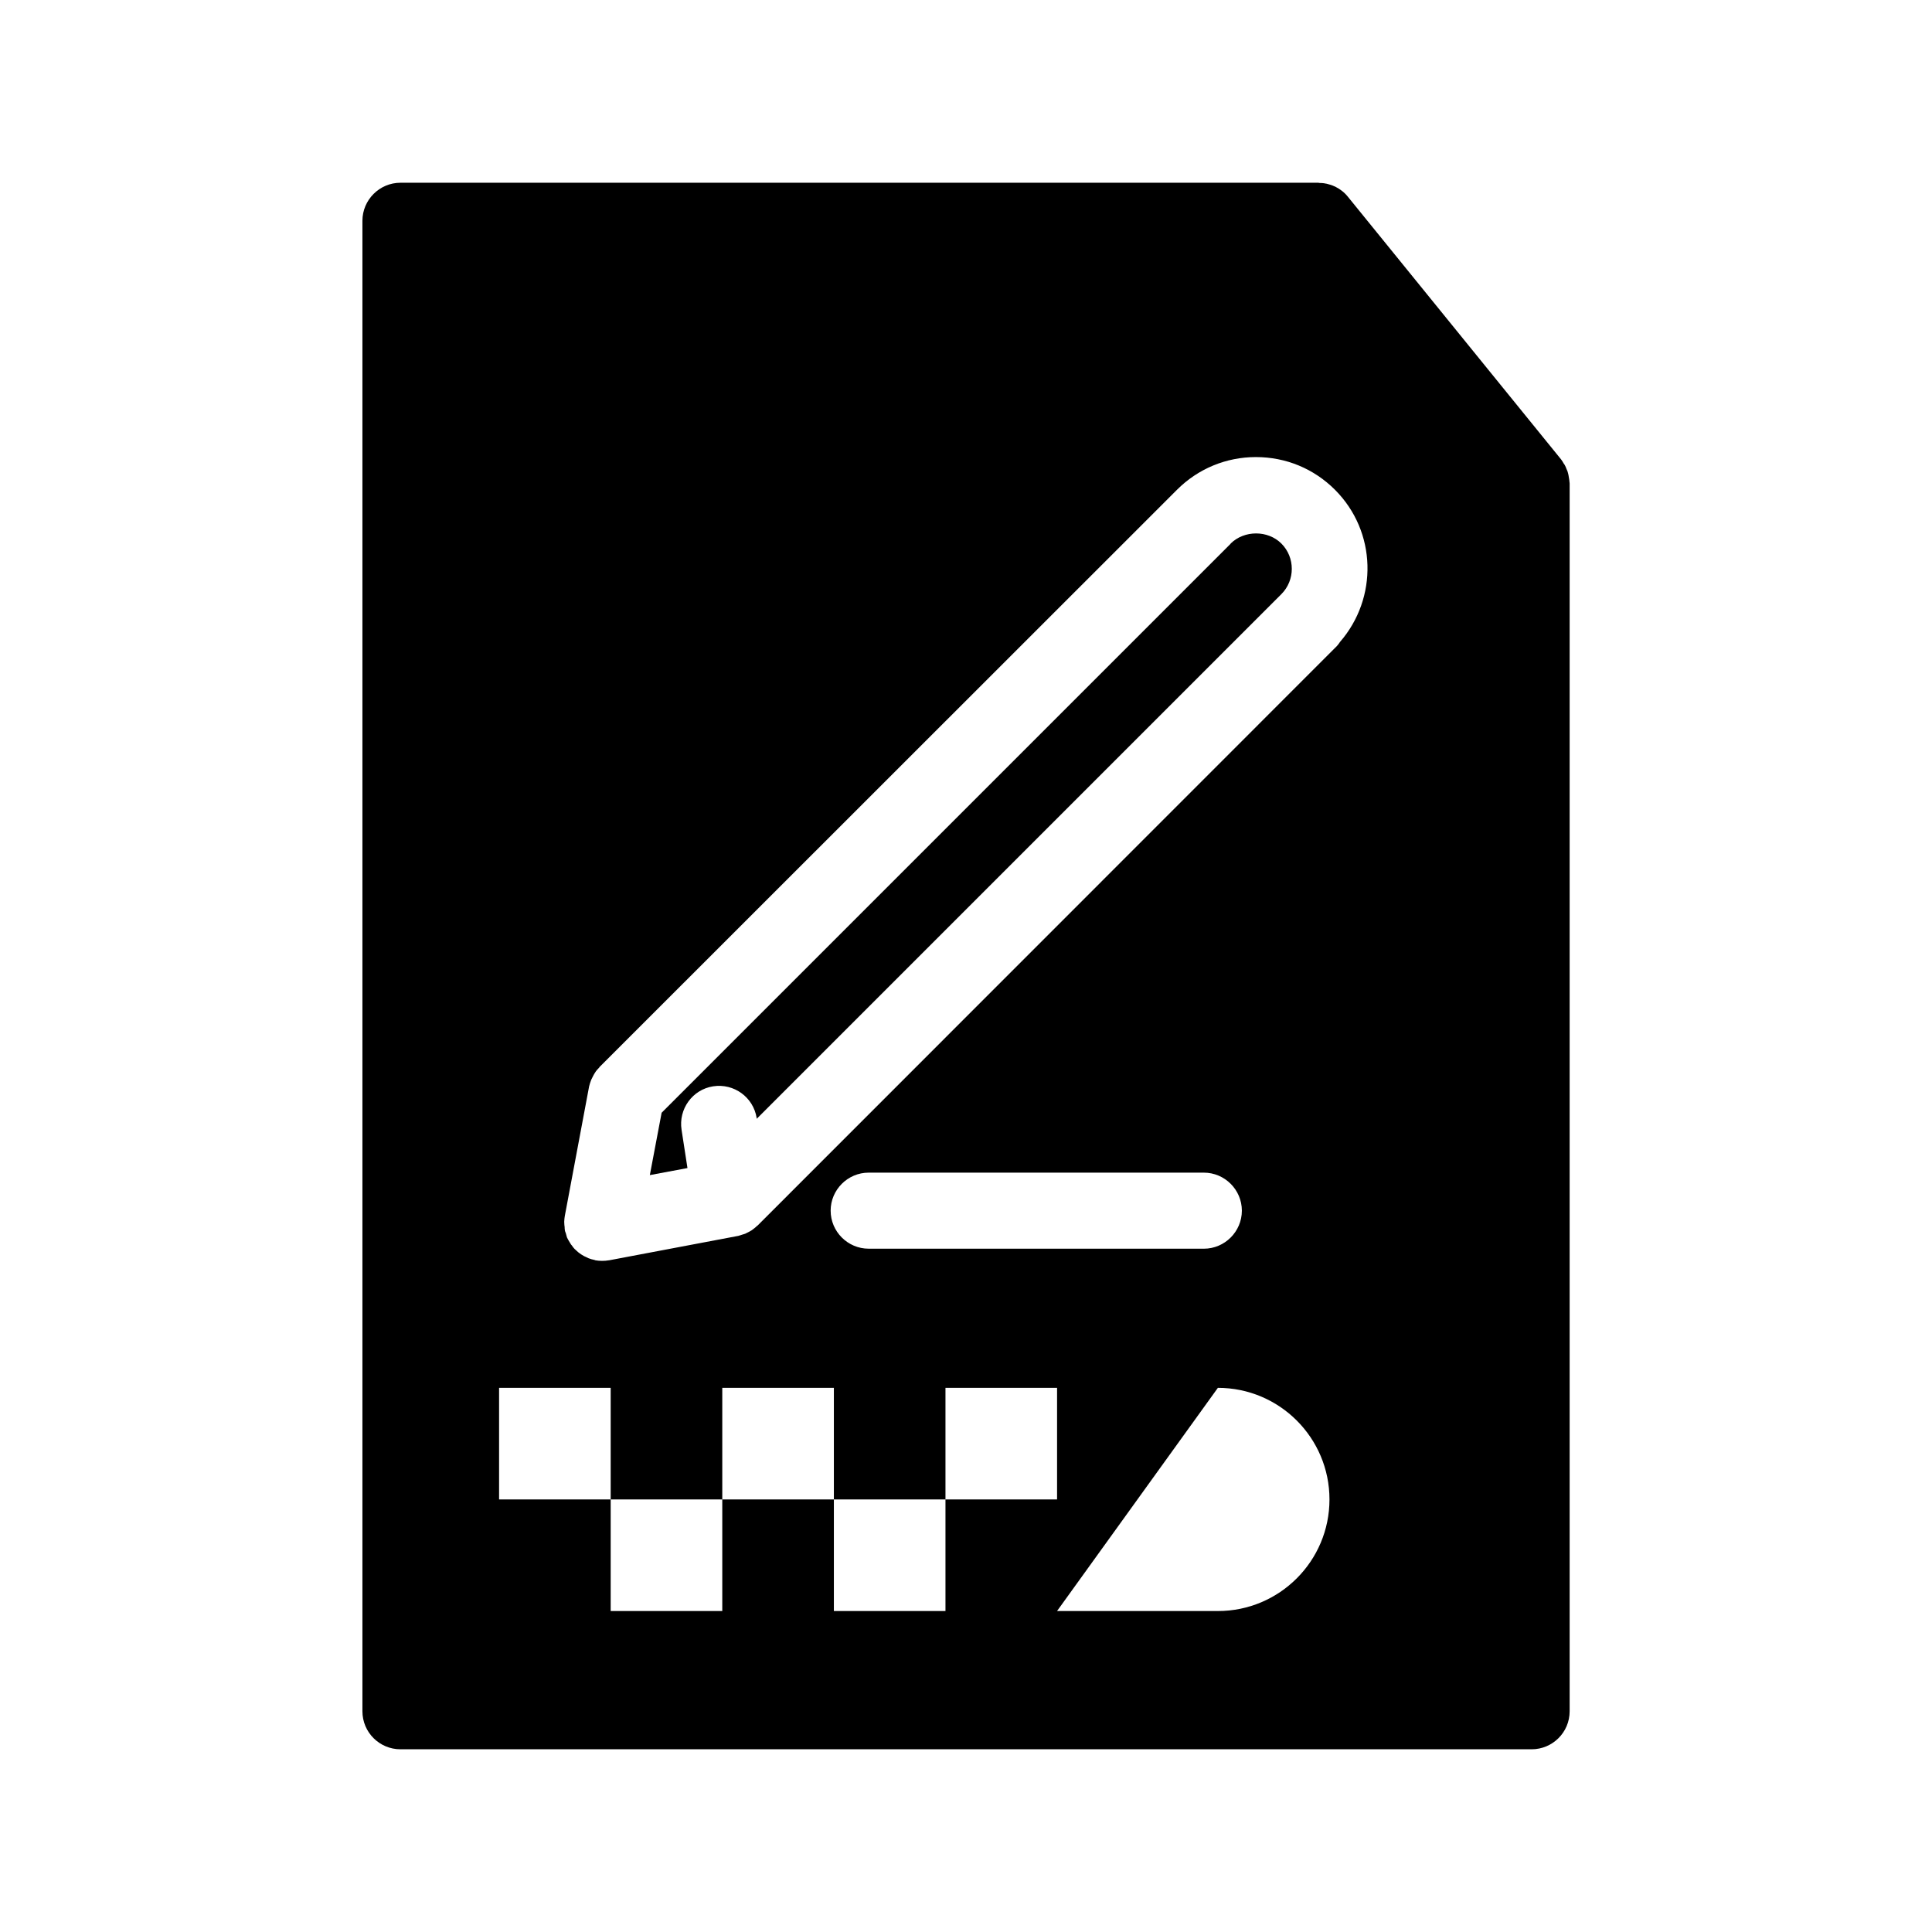 <?xml version="1.0" encoding="UTF-8"?>
<!-- Uploaded to: SVG Repo, www.svgrepo.com, Generator: SVG Repo Mixer Tools -->
<svg fill="#000000" width="800px" height="800px" version="1.1" viewBox="144 144 512 512" xmlns="http://www.w3.org/2000/svg">
 <g>
  <path d="m559.91 271.63c0-0.301-0.051-0.555-0.102-0.855-0.051-0.301-0.102-0.605-0.152-0.906-0.051-0.301-0.152-0.605-0.25-0.957-0.102-0.203-0.203-0.453-0.301-0.707-0.102-0.301-0.25-0.656-0.453-1.008-0.051-0.102-0.152-0.25-0.25-0.352-0.203-0.402-0.453-0.754-0.707-1.109l-56.477-69.578c-0.957-1.207-2.168-2.113-3.426-2.719-0.051-0.051-0.102-0.051-0.152-0.051-0.605-0.301-1.258-0.504-1.914-0.656-0.051-0.051-0.152-0.051-0.25-0.051-0.656-0.152-1.258-0.203-1.914-0.203-0.051 0-0.102-0.051-0.152-0.051l-243.29 0.004c-5.543 0-10.078 4.535-10.078 10.078v394.99c0 5.594 4.535 10.078 10.078 10.078h299.77c5.543 0 10.078-4.484 10.078-10.078v-325.41c0-0.152-0.051-0.305-0.051-0.453zm-165.35 299.31h-29.574v-29.574h-29.574v29.574h-29.574v-29.574h-29.574v-29.574h29.574v29.574h29.574v-29.574h29.574v29.574h29.574v-29.574h29.574v29.574h-29.574zm-30.43-106.1c0-5.543 4.535-10.078 10.078-10.078h88.82c5.543 0 10.078 4.535 10.078 10.078 0 5.543-4.535 10.078-10.078 10.078l-88.824-0.004c-5.543 0-10.074-4.535-10.074-10.074zm102.62 106.1h-42.621l42.621-59.148c16.324 0 29.574 13.25 29.574 29.574 0 16.324-13.25 29.574-29.574 29.574zm32.344-256.79c-0.352 0.555-0.805 1.109-1.309 1.562l-153.01 153.06c-0.051 0.051-0.102 0.102-0.152 0.102-0.25 0.25-0.504 0.453-0.754 0.656-0.25 0.152-0.402 0.352-0.656 0.504-0.051 0.051-0.051 0.051-0.102 0.051-0.301 0.203-0.605 0.352-0.906 0.504-0.25 0.102-0.453 0.25-0.707 0.352-0.051 0.051-0.102 0.051-0.152 0.051-0.25 0.102-0.555 0.152-0.805 0.25-0.352 0.102-0.656 0.203-0.957 0.301h-0.051l-34.109 6.449h-0.051c-0.605 0.102-1.16 0.152-1.812 0.152-0.605 0-1.211-0.051-1.812-0.152 0-0.051-0.051-0.051-0.051-0.051-0.051 0-0.102 0-0.203-0.051-0.504-0.102-1.059-0.25-1.562-0.453-0.203-0.102-0.402-0.203-0.605-0.301-0.352-0.152-0.707-0.301-1.059-0.555-0.203-0.102-0.402-0.25-0.605-0.402-0.301-0.203-0.605-0.453-0.855-0.707-0.203-0.152-0.352-0.352-0.555-0.504-0.25-0.301-0.504-0.555-0.707-0.906-0.152-0.152-0.301-0.352-0.402-0.555-0.203-0.301-0.402-0.656-0.605-1.008-0.102-0.203-0.203-0.402-0.301-0.605-0.102-0.352-0.203-0.707-0.301-1.109-0.102-0.25-0.203-0.453-0.25-0.754v-0.102c-0.051-0.25-0.051-0.504-0.051-0.707-0.051-0.402-0.102-0.754-0.102-1.16-0.051-0.402 0.051-0.754 0.051-1.16 0.051-0.25 0.051-0.453 0.102-0.707l6.398-34.109v-0.051c0.152-0.656 0.352-1.258 0.605-1.914 0.152-0.352 0.352-0.656 0.504-1.008 0.152-0.25 0.25-0.504 0.402-0.707 0.352-0.605 0.805-1.109 1.258-1.562v-0.051l153.06-153c5.594-5.594 13.047-8.664 20.906-8.664 7.961 0 15.367 3.074 20.957 8.664 11.086 11.086 11.438 28.719 1.312 40.355z"/>
  <path d="m483.58 301.45-139.05 139.05-0.004-0.199c-0.855-5.492-5.996-9.27-11.539-8.414-5.492 0.855-9.219 6.047-8.363 11.539l1.562 10.125-9.973 1.863 3.125-16.523 150.79-150.79v-0.051c3.629-3.578 9.875-3.578 13.453 0 3.676 3.676 3.676 9.723 0 13.398z"/>
 </g>
</svg>